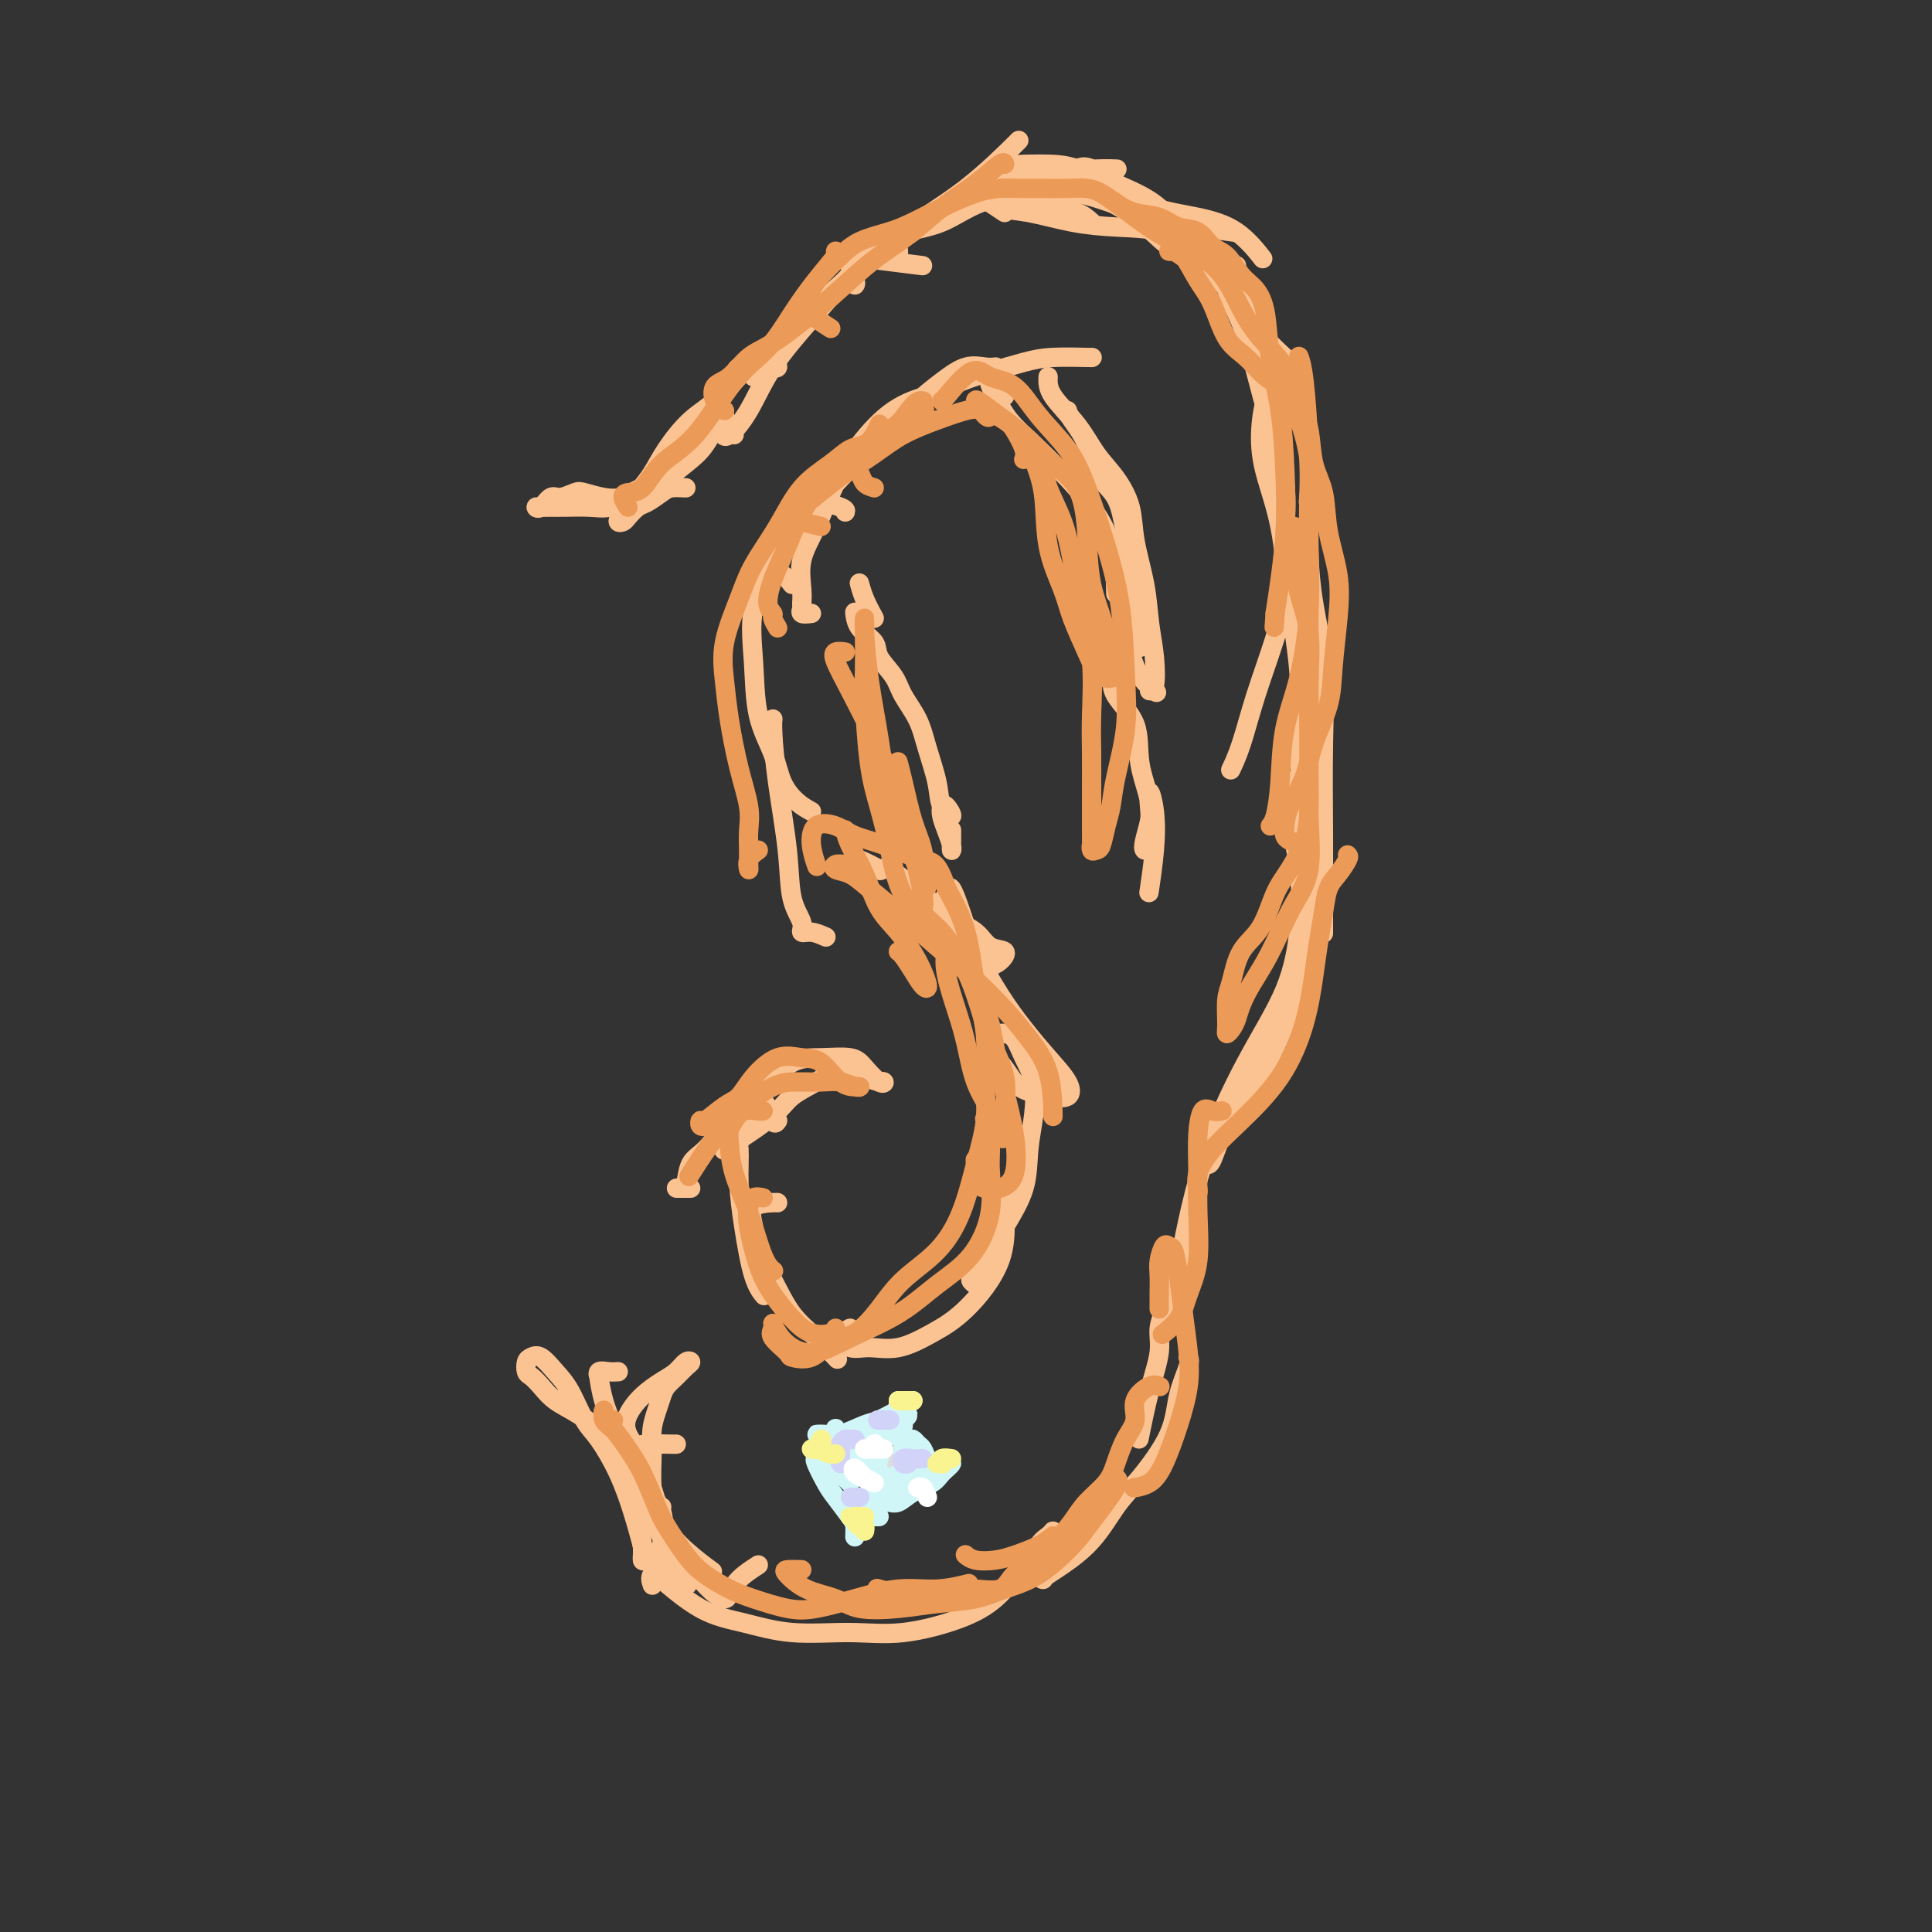 <svg viewBox='0 0 400 400' version='1.1' xmlns='http://www.w3.org/2000/svg' xmlns:xlink='http://www.w3.org/1999/xlink'><rect x="0" y="0" width="400" height="400" fill="#333333" stroke="none"/><g fill='none' stroke='rgb(252,195,146)' stroke-width='4' stroke-linecap='round' stroke-linejoin='round'><path d='M152,90c-0.864,-0.096 -1.729,-0.191 -2,0c-0.271,0.191 0.051,0.670 1,0c0.949,-0.670 2.525,-2.489 4,-5c1.475,-2.511 2.849,-5.714 5,-9c2.151,-3.286 5.079,-6.654 8,-10c2.921,-3.346 5.835,-6.670 7,-8c1.165,-1.330 0.583,-0.665 0,0'/><path d='M156,78c-0.226,-0.438 -0.452,-0.875 -1,-1c-0.548,-0.125 -1.418,0.064 -2,0c-0.582,-0.064 -0.875,-0.380 0,-1c0.875,-0.620 2.917,-1.542 5,-3c2.083,-1.458 4.206,-3.450 7,-6c2.794,-2.550 6.260,-5.658 10,-9c3.740,-3.342 7.755,-6.916 12,-10c4.245,-3.084 8.720,-5.676 13,-9c4.280,-3.324 8.366,-7.378 10,-9c1.634,-1.622 0.817,-0.811 0,0'/><path d='M177,59c0.119,-0.134 0.239,-0.268 0,-1c-0.239,-0.732 -0.836,-2.060 -1,-3c-0.164,-0.940 0.107,-1.490 1,-2c0.893,-0.510 2.409,-0.980 4,-2c1.591,-1.020 3.258,-2.589 6,-4c2.742,-1.411 6.560,-2.665 10,-4c3.440,-1.335 6.502,-2.750 10,-4c3.498,-1.250 7.432,-2.335 11,-3c3.568,-0.665 6.768,-0.910 9,-1c2.232,-0.090 3.495,-0.026 4,0c0.505,0.026 0.253,0.013 0,0'/><path d='M186,52c0.017,0.174 0.033,0.349 0,0c-0.033,-0.349 -0.116,-1.221 0,-2c0.116,-0.779 0.431,-1.465 2,-2c1.569,-0.535 4.392,-0.918 7,-2c2.608,-1.082 5.002,-2.862 8,-4c2.998,-1.138 6.599,-1.633 10,-2c3.401,-0.367 6.600,-0.606 10,0c3.400,0.606 6.999,2.057 10,3c3.001,0.943 5.402,1.376 8,2c2.598,0.624 5.392,1.437 8,2c2.608,0.563 5.031,0.875 6,1c0.969,0.125 0.485,0.062 0,0'/><path d='M208,43c0.119,-0.253 0.237,-0.506 0,-1c-0.237,-0.494 -0.830,-1.229 -1,-1c-0.170,0.229 0.082,1.421 1,2c0.918,0.579 2.502,0.543 5,1c2.498,0.457 5.909,1.406 9,2c3.091,0.594 5.862,0.832 9,1c3.138,0.168 6.645,0.266 10,1c3.355,0.734 6.559,2.103 9,4c2.441,1.897 4.118,4.323 6,8c1.882,3.677 3.968,8.605 5,12c1.032,3.395 1.009,5.256 1,6c-0.009,0.744 -0.005,0.372 0,0'/><path d='M226,46c-0.794,-0.720 -1.588,-1.441 -3,-2c-1.412,-0.559 -3.443,-0.957 -5,-1c-1.557,-0.043 -2.639,0.268 -3,0c-0.361,-0.268 -0.001,-1.113 0,-2c0.001,-0.887 -0.359,-1.814 0,-2c0.359,-0.186 1.435,0.368 2,0c0.565,-0.368 0.618,-1.660 1,-2c0.382,-0.340 1.093,0.270 2,0c0.907,-0.270 2.009,-1.420 3,-2c0.991,-0.580 1.872,-0.590 3,0c1.128,0.590 2.505,1.780 5,3c2.495,1.220 6.109,2.471 9,5c2.891,2.529 5.058,6.338 8,10c2.942,3.662 6.658,7.177 9,10c2.342,2.823 3.308,4.952 5,7c1.692,2.048 4.109,4.013 5,5c0.891,0.987 0.254,0.996 0,1c-0.254,0.004 -0.127,0.002 0,0'/><path d='M191,55c-3.084,-0.379 -6.168,-0.758 -8,-1c-1.832,-0.242 -2.413,-0.346 -3,0c-0.587,0.346 -1.181,1.142 -1,1c0.181,-0.142 1.136,-1.221 2,-2c0.864,-0.779 1.637,-1.256 3,-2c1.363,-0.744 3.314,-1.755 5,-3c1.686,-1.245 3.105,-2.726 5,-4c1.895,-1.274 4.266,-2.342 6,-3c1.734,-0.658 2.832,-0.908 4,-2c1.168,-1.092 2.405,-3.027 4,-4c1.595,-0.973 3.546,-0.983 5,-1c1.454,-0.017 2.409,-0.041 4,0c1.591,0.041 3.817,0.147 6,1c2.183,0.853 4.323,2.454 7,4c2.677,1.546 5.891,3.039 9,4c3.109,0.961 6.112,1.392 9,2c2.888,0.608 5.662,1.395 8,3c2.338,1.605 4.239,4.030 5,5c0.761,0.970 0.380,0.485 0,0'/><path d='M208,44c-1.141,-0.756 -2.281,-1.513 -3,-2c-0.719,-0.487 -1.016,-0.706 -1,-1c0.016,-0.294 0.345,-0.663 1,-1c0.655,-0.337 1.636,-0.641 3,-1c1.364,-0.359 3.111,-0.774 5,-1c1.889,-0.226 3.921,-0.264 6,0c2.079,0.264 4.207,0.829 7,2c2.793,1.171 6.252,2.950 9,5c2.748,2.050 4.786,4.373 7,6c2.214,1.627 4.605,2.559 7,4c2.395,1.441 4.796,3.393 7,6c2.204,2.607 4.212,5.870 6,9c1.788,3.130 3.356,6.128 5,10c1.644,3.872 3.366,8.619 4,13c0.634,4.381 0.181,8.394 0,10c-0.181,1.606 -0.091,0.803 0,0'/><path d='M256,55c-0.774,-0.417 -1.548,-0.834 -2,0c-0.452,0.834 -0.583,2.918 0,5c0.583,2.082 1.879,4.162 3,7c1.121,2.838 2.067,6.433 3,10c0.933,3.567 1.854,7.106 3,11c1.146,3.894 2.519,8.144 3,12c0.481,3.856 0.071,7.317 0,11c-0.071,3.683 0.198,7.586 0,11c-0.198,3.414 -0.862,6.337 -2,10c-1.138,3.663 -2.748,8.064 -4,12c-1.252,3.936 -2.145,7.406 -3,10c-0.855,2.594 -1.673,4.313 -2,5c-0.327,0.687 -0.164,0.344 0,0'/><path d='M271,104c0.001,-0.455 0.002,-0.911 0,-1c-0.002,-0.089 -0.007,0.188 0,1c0.007,0.812 0.026,2.160 0,4c-0.026,1.840 -0.098,4.172 0,7c0.098,2.828 0.366,6.153 1,10c0.634,3.847 1.634,8.215 2,13c0.366,4.785 0.098,9.987 0,16c-0.098,6.013 -0.026,12.839 0,19c0.026,6.161 0.007,11.659 0,15c-0.007,3.341 -0.002,4.526 0,5c0.002,0.474 0.001,0.237 0,0'/><path d='M266,80c-0.652,-0.175 -1.303,-0.350 -2,0c-0.697,0.350 -1.439,1.226 -2,3c-0.561,1.774 -0.941,4.447 -1,7c-0.059,2.553 0.204,4.986 1,8c0.796,3.014 2.125,6.608 3,11c0.875,4.392 1.296,9.581 2,15c0.704,5.419 1.690,11.068 2,16c0.310,4.932 -0.057,9.146 0,14c0.057,4.854 0.538,10.346 1,16c0.462,5.654 0.906,11.468 1,16c0.094,4.532 -0.164,7.782 -1,12c-0.836,4.218 -2.252,9.403 -4,14c-1.748,4.597 -3.827,8.605 -6,12c-2.173,3.395 -4.438,6.178 -6,9c-1.562,2.822 -2.421,5.683 -3,7c-0.579,1.317 -0.880,1.091 -1,1c-0.120,-0.091 -0.060,-0.045 0,0'/><path d='M270,162c-1.140,-0.354 -2.280,-0.708 -3,0c-0.720,0.708 -1.021,2.479 -1,4c0.021,1.521 0.365,2.791 1,5c0.635,2.209 1.560,5.358 2,9c0.440,3.642 0.395,7.778 0,12c-0.395,4.222 -1.139,8.529 -3,13c-1.861,4.471 -4.838,9.104 -8,15c-3.162,5.896 -6.507,13.055 -9,21c-2.493,7.945 -4.133,16.678 -5,22c-0.867,5.322 -0.962,7.235 -1,8c-0.038,0.765 -0.019,0.383 0,0'/><path d='M244,264c-0.187,0.149 -0.374,0.298 -1,1c-0.626,0.702 -1.690,1.957 -2,3c-0.310,1.043 0.134,1.875 0,3c-0.134,1.125 -0.845,2.545 -1,4c-0.155,1.455 0.247,2.947 0,5c-0.247,2.053 -1.143,4.668 -2,8c-0.857,3.332 -1.673,7.381 -2,9c-0.327,1.619 -0.163,0.810 0,0'/><path d='M246,281c0.206,0.345 0.412,0.689 0,2c-0.412,1.311 -1.442,3.587 -2,6c-0.558,2.413 -0.644,4.962 -2,8c-1.356,3.038 -3.981,6.565 -6,9c-2.019,2.435 -3.430,3.777 -5,6c-1.570,2.223 -3.297,5.328 -6,8c-2.703,2.672 -6.382,4.912 -8,6c-1.618,1.088 -1.177,1.025 -1,1c0.177,-0.025 0.088,-0.013 0,0'/><path d='M218,317c-0.239,0.300 -0.477,0.600 -1,1c-0.523,0.400 -1.330,0.900 -2,2c-0.670,1.100 -1.204,2.800 -2,4c-0.796,1.200 -1.855,1.901 -3,3c-1.145,1.099 -2.375,2.597 -4,4c-1.625,1.403 -3.646,2.709 -7,4c-3.354,1.291 -8.042,2.565 -12,3c-3.958,0.435 -7.188,0.031 -11,0c-3.812,-0.031 -8.207,0.309 -12,0c-3.793,-0.309 -6.986,-1.268 -10,-2c-3.014,-0.732 -5.850,-1.235 -9,-3c-3.150,-1.765 -6.614,-4.790 -8,-6c-1.386,-1.210 -0.693,-0.605 0,0'/><path d='M157,324c-1.483,0.963 -2.965,1.925 -4,3c-1.035,1.075 -1.622,2.262 -2,3c-0.378,0.738 -0.548,1.028 -1,1c-0.452,-0.028 -1.185,-0.373 -2,-1c-0.815,-0.627 -1.711,-1.536 -3,-3c-1.289,-1.464 -2.970,-3.485 -5,-6c-2.030,-2.515 -4.408,-5.525 -6,-8c-1.592,-2.475 -2.398,-4.414 -3,-6c-0.602,-1.586 -0.998,-2.817 -1,-4c-0.002,-1.183 0.392,-2.317 1,-3c0.608,-0.683 1.431,-0.915 3,-1c1.569,-0.085 3.884,-0.023 5,0c1.116,0.023 1.033,0.007 1,0c-0.033,-0.007 -0.017,-0.003 0,0'/><path d='M137,312c-1.695,0.794 -3.390,1.588 -4,3c-0.610,1.412 -0.136,3.442 0,5c0.136,1.558 -0.067,2.643 0,3c0.067,0.357 0.404,-0.013 1,0c0.596,0.013 1.451,0.409 2,0c0.549,-0.409 0.791,-1.624 1,-3c0.209,-1.376 0.383,-2.913 0,-5c-0.383,-2.087 -1.324,-4.726 -2,-7c-0.676,-2.274 -1.086,-4.185 -2,-6c-0.914,-1.815 -2.330,-3.536 -3,-5c-0.670,-1.464 -0.594,-2.673 0,-4c0.594,-1.327 1.704,-2.773 3,-4c1.296,-1.227 2.776,-2.236 4,-3c1.224,-0.764 2.193,-1.285 3,-2c0.807,-0.715 1.453,-1.625 2,-2c0.547,-0.375 0.995,-0.214 1,0c0.005,0.214 -0.432,0.482 -1,1c-0.568,0.518 -1.266,1.285 -2,2c-0.734,0.715 -1.503,1.378 -2,2c-0.497,0.622 -0.723,1.203 -1,2c-0.277,0.797 -0.606,1.811 -1,3c-0.394,1.189 -0.852,2.554 -1,4c-0.148,1.446 0.014,2.973 0,5c-0.014,2.027 -0.203,4.554 0,7c0.203,2.446 0.797,4.810 2,7c1.203,2.190 3.016,4.205 5,6c1.984,1.795 4.138,3.370 5,4c0.862,0.630 0.431,0.315 0,0'/><path d='M171,194c-1.026,-0.458 -2.053,-0.915 -3,-1c-0.947,-0.085 -1.815,0.204 -2,0c-0.185,-0.204 0.315,-0.901 0,-2c-0.315,-1.099 -1.443,-2.599 -2,-5c-0.557,-2.401 -0.541,-5.701 -1,-10c-0.459,-4.299 -1.391,-9.596 -2,-14c-0.609,-4.404 -0.895,-7.917 -1,-10c-0.105,-2.083 -0.030,-2.738 0,-3c0.030,-0.262 0.015,-0.131 0,0'/><path d='M168,168c-0.966,-0.528 -1.932,-1.056 -3,-2c-1.068,-0.944 -2.237,-2.303 -3,-4c-0.763,-1.697 -1.121,-3.731 -2,-6c-0.879,-2.269 -2.281,-4.774 -3,-8c-0.719,-3.226 -0.756,-7.174 -1,-11c-0.244,-3.826 -0.694,-7.531 0,-11c0.694,-3.469 2.533,-6.703 4,-10c1.467,-3.297 2.562,-6.656 3,-8c0.438,-1.344 0.219,-0.672 0,0'/><path d='M168,127c-0.847,0.097 -1.693,0.194 -2,0c-0.307,-0.194 -0.074,-0.680 0,-1c0.074,-0.320 -0.011,-0.474 0,-1c0.011,-0.526 0.118,-1.425 0,-3c-0.118,-1.575 -0.460,-3.825 0,-6c0.460,-2.175 1.724,-4.275 3,-7c1.276,-2.725 2.566,-6.075 4,-9c1.434,-2.925 3.011,-5.425 5,-8c1.989,-2.575 4.389,-5.226 7,-7c2.611,-1.774 5.434,-2.670 7,-3c1.566,-0.330 1.876,-0.094 2,0c0.124,0.094 0.062,0.047 0,0'/><path d='M164,121c-0.603,-0.785 -1.205,-1.569 -2,-2c-0.795,-0.431 -1.782,-0.508 -2,-1c-0.218,-0.492 0.333,-1.399 1,-3c0.667,-1.601 1.450,-3.898 3,-6c1.550,-2.102 3.866,-4.011 6,-6c2.134,-1.989 4.086,-4.057 6,-6c1.914,-1.943 3.790,-3.760 6,-6c2.210,-2.240 4.753,-4.901 7,-7c2.247,-2.099 4.196,-3.634 6,-5c1.804,-1.366 3.463,-2.562 5,-3c1.537,-0.438 2.952,-0.118 4,0c1.048,0.118 1.728,0.034 2,0c0.272,-0.034 0.136,-0.017 0,0'/><path d='M175,106c0.098,-0.257 0.197,-0.513 -1,-1c-1.197,-0.487 -3.688,-1.203 -4,-2c-0.312,-0.797 1.556,-1.673 3,-3c1.444,-1.327 2.463,-3.104 4,-5c1.537,-1.896 3.593,-3.912 6,-6c2.407,-2.088 5.165,-4.248 8,-6c2.835,-1.752 5.748,-3.096 8,-4c2.252,-0.904 3.843,-1.366 6,-2c2.157,-0.634 4.879,-1.438 7,-2c2.121,-0.562 3.641,-0.883 6,-1c2.359,-0.117 5.558,-0.032 7,0c1.442,0.032 1.126,0.009 1,0c-0.126,-0.009 -0.063,-0.005 0,0'/><path d='M208,82c-1.318,-1.484 -2.636,-2.968 -3,-3c-0.364,-0.032 0.225,1.388 1,3c0.775,1.612 1.735,3.416 3,5c1.265,1.584 2.836,2.948 5,5c2.164,2.052 4.920,4.793 7,7c2.080,2.207 3.485,3.880 5,6c1.515,2.120 3.139,4.686 4,8c0.861,3.314 0.960,7.375 1,9c0.040,1.625 0.020,0.812 0,0'/><path d='M221,85c0.114,0.432 0.229,0.864 1,2c0.771,1.136 2.199,2.976 3,5c0.801,2.024 0.975,4.233 2,6c1.025,1.767 2.902,3.094 4,5c1.098,1.906 1.419,4.392 2,7c0.581,2.608 1.424,5.340 2,8c0.576,2.660 0.886,5.249 1,8c0.114,2.751 0.031,5.664 0,7c-0.031,1.336 -0.009,1.096 0,1c0.009,-0.096 0.004,-0.048 0,0'/><path d='M217,78c-0.049,1.163 -0.097,2.325 1,4c1.097,1.675 3.340,3.862 5,6c1.660,2.138 2.739,4.229 4,6c1.261,1.771 2.705,3.224 4,5c1.295,1.776 2.442,3.876 3,6c0.558,2.124 0.529,4.272 1,7c0.471,2.728 1.443,6.038 2,9c0.557,2.962 0.699,5.578 1,8c0.301,2.422 0.761,4.649 1,7c0.239,2.351 0.257,4.825 0,6c-0.257,1.175 -0.788,1.050 -1,1c-0.212,-0.050 -0.106,-0.025 0,0'/><path d='M233,109c-0.008,-0.538 -0.015,-1.075 0,0c0.015,1.075 0.054,3.763 0,7c-0.054,3.237 -0.200,7.022 0,11c0.200,3.978 0.746,8.148 2,11c1.254,2.852 3.215,4.386 4,5c0.785,0.614 0.392,0.307 0,0'/><path d='M231,136c-0.212,-0.419 -0.425,-0.837 -1,-1c-0.575,-0.163 -1.513,-0.070 -2,0c-0.487,0.070 -0.525,0.115 0,1c0.525,0.885 1.612,2.608 2,4c0.388,1.392 0.075,2.452 1,4c0.925,1.548 3.086,3.584 4,6c0.914,2.416 0.581,5.213 1,8c0.419,2.787 1.589,5.566 2,8c0.411,2.434 0.061,4.524 0,6c-0.061,1.476 0.166,2.339 0,3c-0.166,0.661 -0.725,1.120 -1,1c-0.275,-0.120 -0.266,-0.818 0,-2c0.266,-1.182 0.790,-2.848 1,-4c0.210,-1.152 0.105,-1.789 0,-3c-0.105,-1.211 -0.210,-2.996 0,-3c0.210,-0.004 0.737,1.772 1,4c0.263,2.228 0.263,4.908 0,8c-0.263,3.092 -0.789,6.598 -1,8c-0.211,1.402 -0.105,0.701 0,0'/><path d='M177,127c0.007,0.071 0.013,0.143 0,0c-0.013,-0.143 -0.046,-0.499 0,0c0.046,0.499 0.171,1.854 1,3c0.829,1.146 2.361,2.083 3,3c0.639,0.917 0.383,1.814 1,3c0.617,1.186 2.106,2.662 3,4c0.894,1.338 1.194,2.539 2,4c0.806,1.461 2.119,3.182 3,5c0.881,1.818 1.329,3.734 2,6c0.671,2.266 1.563,4.883 2,7c0.437,2.117 0.418,3.735 1,5c0.582,1.265 1.767,2.176 2,2c0.233,-0.176 -0.484,-1.438 -1,-2c-0.516,-0.562 -0.832,-0.422 -1,0c-0.168,0.422 -0.189,1.127 0,2c0.189,0.873 0.586,1.915 1,3c0.414,1.085 0.843,2.213 1,3c0.157,0.787 0.042,1.231 0,1c-0.042,-0.231 -0.011,-1.139 0,-2c0.011,-0.861 0.003,-1.675 0,-2c-0.003,-0.325 -0.002,-0.163 0,0'/><path d='M181,128c-0.733,-1.356 -1.467,-2.711 -2,-4c-0.533,-1.289 -0.867,-2.511 -1,-3c-0.133,-0.489 -0.067,-0.244 0,0'/><path d='M143,246c-0.709,0.001 -1.418,0.001 -2,0c-0.582,-0.001 -1.038,-0.004 -1,0c0.038,0.004 0.569,0.014 1,0c0.431,-0.014 0.760,-0.051 1,-1c0.240,-0.949 0.390,-2.811 1,-4c0.610,-1.189 1.680,-1.706 3,-3c1.320,-1.294 2.889,-3.366 4,-5c1.111,-1.634 1.764,-2.831 3,-4c1.236,-1.169 3.054,-2.309 5,-4c1.946,-1.691 4.020,-3.934 6,-5c1.980,-1.066 3.866,-0.955 6,-1c2.134,-0.045 4.515,-0.247 6,0c1.485,0.247 2.075,0.943 3,2c0.925,1.057 2.185,2.477 3,3c0.815,0.523 1.185,0.151 1,0c-0.185,-0.151 -0.923,-0.080 -1,0c-0.077,0.080 0.508,0.170 0,0c-0.508,-0.170 -2.110,-0.601 -3,-1c-0.890,-0.399 -1.066,-0.765 -2,-1c-0.934,-0.235 -2.624,-0.337 -4,0c-1.376,0.337 -2.439,1.113 -4,2c-1.561,0.887 -3.620,1.884 -5,3c-1.380,1.116 -2.081,2.351 -4,4c-1.919,1.649 -5.055,3.713 -7,5c-1.945,1.287 -2.699,1.796 -3,2c-0.301,0.204 -0.151,0.102 0,0'/><path d='M161,232c-0.292,0.444 -0.583,0.888 -1,0c-0.417,-0.888 -0.959,-3.108 -2,-4c-1.041,-0.892 -2.581,-0.458 -3,0c-0.419,0.458 0.282,0.939 0,2c-0.282,1.061 -1.548,2.703 -2,4c-0.452,1.297 -0.089,2.250 0,4c0.089,1.750 -0.095,4.298 0,7c0.095,2.702 0.469,5.559 1,9c0.531,3.441 1.220,7.465 2,10c0.780,2.535 1.651,3.581 2,4c0.349,0.419 0.174,0.209 0,0'/><path d='M161,249c0.027,-0.023 0.054,-0.046 -1,0c-1.054,0.046 -3.189,0.160 -4,1c-0.811,0.840 -0.297,2.404 0,4c0.297,1.596 0.378,3.223 1,5c0.622,1.777 1.785,3.703 3,6c1.215,2.297 2.480,4.966 4,7c1.520,2.034 3.294,3.432 5,5c1.706,1.568 3.345,3.305 4,4c0.655,0.695 0.328,0.347 0,0'/><path d='M176,275c-0.664,0.371 -1.327,0.743 -2,1c-0.673,0.257 -1.354,0.400 -1,1c0.354,0.600 1.743,1.656 3,2c1.257,0.344 2.383,-0.024 4,0c1.617,0.024 3.726,0.439 6,0c2.274,-0.439 4.715,-1.733 7,-3c2.285,-1.267 4.416,-2.508 7,-5c2.584,-2.492 5.620,-6.235 7,-10c1.380,-3.765 1.102,-7.552 1,-10c-0.102,-2.448 -0.029,-3.557 0,-4c0.029,-0.443 0.015,-0.222 0,0'/><path d='M202,266c-0.499,-0.357 -0.999,-0.714 -1,-1c-0.001,-0.286 0.496,-0.500 1,-1c0.504,-0.500 1.014,-1.285 2,-3c0.986,-1.715 2.448,-4.359 4,-7c1.552,-2.641 3.194,-5.279 4,-8c0.806,-2.721 0.774,-5.524 1,-8c0.226,-2.476 0.709,-4.625 1,-7c0.291,-2.375 0.390,-4.977 0,-7c-0.390,-2.023 -1.270,-3.468 -2,-5c-0.730,-1.532 -1.309,-3.151 -2,-4c-0.691,-0.849 -1.493,-0.928 -2,-1c-0.507,-0.072 -0.719,-0.138 -1,0c-0.281,0.138 -0.630,0.481 -1,1c-0.370,0.519 -0.760,1.214 -1,2c-0.240,0.786 -0.330,1.664 0,2c0.330,0.336 1.080,0.131 2,1c0.920,0.869 2.011,2.814 3,4c0.989,1.186 1.876,1.614 3,2c1.124,0.386 2.486,0.731 4,1c1.514,0.269 3.180,0.463 4,0c0.820,-0.463 0.796,-1.584 0,-3c-0.796,-1.416 -2.363,-3.129 -4,-5c-1.637,-1.871 -3.346,-3.900 -5,-6c-1.654,-2.100 -3.255,-4.270 -5,-7c-1.745,-2.730 -3.635,-6.020 -5,-9c-1.365,-2.980 -2.206,-5.650 -3,-8c-0.794,-2.350 -1.542,-4.378 -2,-5c-0.458,-0.622 -0.628,0.163 -1,1c-0.372,0.837 -0.946,1.725 -1,3c-0.054,1.275 0.413,2.936 1,4c0.587,1.064 1.293,1.532 2,2'/><path d='M198,194c0.374,2.124 0.810,2.432 2,3c1.190,0.568 3.132,1.394 4,2c0.868,0.606 0.660,0.990 1,1c0.340,0.010 1.229,-0.356 2,-1c0.771,-0.644 1.425,-1.568 1,-2c-0.425,-0.432 -1.931,-0.374 -3,-1c-1.069,-0.626 -1.703,-1.937 -3,-3c-1.297,-1.063 -3.256,-1.879 -5,-3c-1.744,-1.121 -3.273,-2.547 -5,-4c-1.727,-1.453 -3.654,-2.933 -5,-4c-1.346,-1.067 -2.112,-1.722 -3,-2c-0.888,-0.278 -1.898,-0.179 -2,0c-0.102,0.179 0.705,0.440 0,0c-0.705,-0.440 -2.920,-1.580 -4,-2c-1.080,-0.420 -1.023,-0.120 -1,0c0.023,0.120 0.011,0.060 0,0'/><path d='M142,101c-1.120,-0.057 -2.240,-0.114 -3,0c-0.760,0.114 -1.159,0.398 -2,1c-0.841,0.602 -2.124,1.521 -3,2c-0.876,0.479 -1.343,0.516 -2,1c-0.657,0.484 -1.502,1.414 -2,2c-0.498,0.586 -0.650,0.829 -1,1c-0.350,0.171 -0.899,0.271 -1,0c-0.101,-0.271 0.246,-0.911 1,-2c0.754,-1.089 1.914,-2.625 3,-4c1.086,-1.375 2.098,-2.587 3,-4c0.902,-1.413 1.692,-3.026 3,-5c1.308,-1.974 3.132,-4.308 5,-6c1.868,-1.692 3.779,-2.741 5,-4c1.221,-1.259 1.752,-2.726 3,-4c1.248,-1.274 3.215,-2.354 4,-3c0.785,-0.646 0.390,-0.856 1,-1c0.610,-0.144 2.225,-0.221 3,0c0.775,0.221 0.710,0.740 1,1c0.290,0.260 0.934,0.261 1,0c0.066,-0.261 -0.447,-0.783 -1,-1c-0.553,-0.217 -1.147,-0.129 -2,0c-0.853,0.129 -1.964,0.299 -3,1c-1.036,0.701 -1.995,1.932 -3,3c-1.005,1.068 -2.054,1.971 -3,3c-0.946,1.029 -1.789,2.183 -3,4c-1.211,1.817 -2.791,4.296 -4,6c-1.209,1.704 -2.046,2.632 -3,4c-0.954,1.368 -2.026,3.176 -3,4c-0.974,0.824 -1.850,0.664 -3,1c-1.150,0.336 -2.575,1.168 -4,2'/><path d='M129,103c-1.590,0.917 -2.064,1.710 -3,2c-0.936,0.290 -2.332,0.077 -4,0c-1.668,-0.077 -3.608,-0.019 -5,0c-1.392,0.019 -2.237,-0.003 -3,0c-0.763,0.003 -1.443,0.030 -2,0c-0.557,-0.030 -0.990,-0.117 -1,0c-0.010,0.117 0.404,0.437 1,0c0.596,-0.437 1.373,-1.630 2,-2c0.627,-0.370 1.103,0.084 2,0c0.897,-0.084 2.215,-0.705 3,-1c0.785,-0.295 1.039,-0.263 2,0c0.961,0.263 2.630,0.758 4,1c1.370,0.242 2.440,0.233 4,0c1.560,-0.233 3.609,-0.689 6,-2c2.391,-1.311 5.124,-3.476 7,-5c1.876,-1.524 2.895,-2.409 4,-4c1.105,-1.591 2.298,-3.890 3,-5c0.702,-1.110 0.915,-1.031 1,-1c0.085,0.031 0.043,0.016 0,0'/><path d='M128,284c-0.618,0.038 -1.236,0.076 -2,0c-0.764,-0.076 -1.676,-0.267 -2,0c-0.324,0.267 -0.062,0.991 0,1c0.062,0.009 -0.078,-0.696 0,0c0.078,0.696 0.372,2.793 1,5c0.628,2.207 1.590,4.526 3,8c1.410,3.474 3.267,8.105 5,12c1.733,3.895 3.343,7.055 5,10c1.657,2.945 3.361,5.674 4,7c0.639,1.326 0.214,1.248 0,1c-0.214,-0.248 -0.215,-0.668 -1,-2c-0.785,-1.332 -2.353,-3.578 -3,-6c-0.647,-2.422 -0.373,-5.021 -1,-7c-0.627,-1.979 -2.154,-3.338 -3,-5c-0.846,-1.662 -1.010,-3.627 -2,-5c-0.990,-1.373 -2.807,-2.153 -4,-3c-1.193,-0.847 -1.762,-1.761 -3,-3c-1.238,-1.239 -3.144,-2.803 -5,-4c-1.856,-1.197 -3.661,-2.026 -5,-3c-1.339,-0.974 -2.213,-2.092 -3,-3c-0.787,-0.908 -1.488,-1.605 -2,-2c-0.512,-0.395 -0.836,-0.490 -1,-1c-0.164,-0.510 -0.168,-1.437 0,-2c0.168,-0.563 0.509,-0.761 1,-1c0.491,-0.239 1.130,-0.517 2,0c0.870,0.517 1.969,1.829 3,3c1.031,1.171 1.995,2.201 3,4c1.005,1.799 2.051,4.366 3,6c0.949,1.634 1.801,2.335 3,4c1.199,1.665 2.746,4.294 4,7c1.254,2.706 2.215,5.487 3,8c0.785,2.513 1.392,4.756 2,7'/><path d='M133,320c2.907,6.091 2.674,5.317 3,5c0.326,-0.317 1.211,-0.178 1,0c-0.211,0.178 -1.518,0.394 -2,1c-0.482,0.606 -0.138,1.602 0,2c0.138,0.398 0.069,0.199 0,0'/></g>
<g fill='none' stroke='rgb(236,154,87)' stroke-width='4' stroke-linecap='round' stroke-linejoin='round'><path d='M152,232c-0.030,-0.104 -0.060,-0.207 -1,0c-0.940,0.207 -2.789,0.725 -4,1c-1.211,0.275 -1.783,0.308 -2,0c-0.217,-0.308 -0.079,-0.955 0,-1c0.079,-0.045 0.099,0.513 1,0c0.901,-0.513 2.684,-2.095 4,-3c1.316,-0.905 2.165,-1.132 3,-2c0.835,-0.868 1.658,-2.376 3,-4c1.342,-1.624 3.205,-3.363 5,-4c1.795,-0.637 3.524,-0.171 5,0c1.476,0.171 2.701,0.045 4,1c1.299,0.955 2.672,2.989 4,4c1.328,1.011 2.610,0.999 3,1c0.390,0.001 -0.113,0.014 0,0c0.113,-0.014 0.842,-0.056 1,0c0.158,0.056 -0.254,0.211 -1,0c-0.746,-0.211 -1.825,-0.789 -3,-1c-1.175,-0.211 -2.445,-0.054 -4,0c-1.555,0.054 -3.394,0.005 -5,0c-1.606,-0.005 -2.977,0.035 -5,1c-2.023,0.965 -4.697,2.857 -7,5c-2.303,2.143 -4.235,4.539 -6,7c-1.765,2.461 -3.361,4.989 -4,6c-0.639,1.011 -0.319,0.506 0,0'/><path d='M158,230c-0.136,0.048 -0.271,0.097 -1,0c-0.729,-0.097 -2.050,-0.339 -3,0c-0.950,0.339 -1.528,1.258 -2,2c-0.472,0.742 -0.839,1.308 -1,2c-0.161,0.692 -0.116,1.510 0,3c0.116,1.490 0.305,3.654 1,6c0.695,2.346 1.898,4.876 3,8c1.102,3.124 2.104,6.841 3,9c0.896,2.159 1.684,2.760 2,3c0.316,0.240 0.158,0.120 0,0'/><path d='M158,248c-0.744,-0.160 -1.487,-0.319 -2,0c-0.513,0.319 -0.795,1.117 -1,2c-0.205,0.883 -0.335,1.852 0,4c0.335,2.148 1.133,5.477 2,8c0.867,2.523 1.801,4.242 3,6c1.199,1.758 2.661,3.557 4,5c1.339,1.443 2.555,2.531 4,3c1.445,0.469 3.120,0.319 4,0c0.880,-0.319 0.966,-0.805 1,-1c0.034,-0.195 0.017,-0.097 0,0'/><path d='M157,176c-0.846,0.606 -1.691,1.212 -2,2c-0.309,0.788 -0.081,1.757 0,2c0.081,0.243 0.016,-0.240 0,-1c-0.016,-0.760 0.017,-1.797 0,-3c-0.017,-1.203 -0.085,-2.574 0,-4c0.085,-1.426 0.321,-2.909 0,-5c-0.321,-2.091 -1.201,-4.792 -2,-8c-0.799,-3.208 -1.517,-6.925 -2,-10c-0.483,-3.075 -0.731,-5.509 -1,-8c-0.269,-2.491 -0.560,-5.040 0,-8c0.560,-2.960 1.969,-6.332 3,-9c1.031,-2.668 1.682,-4.631 3,-7c1.318,-2.369 3.301,-5.145 5,-8c1.699,-2.855 3.113,-5.790 5,-8c1.887,-2.210 4.247,-3.696 6,-5c1.753,-1.304 2.901,-2.427 4,-3c1.099,-0.573 2.150,-0.597 3,-1c0.850,-0.403 1.498,-1.185 2,-2c0.502,-0.815 0.858,-1.661 1,-2c0.142,-0.339 0.071,-0.169 0,0'/><path d='M161,130c-0.457,-0.762 -0.913,-1.525 -1,-2c-0.087,-0.475 0.196,-0.663 0,-1c-0.196,-0.337 -0.870,-0.823 -1,-2c-0.130,-1.177 0.285,-3.047 1,-5c0.715,-1.953 1.732,-3.991 3,-7c1.268,-3.009 2.788,-6.988 5,-10c2.212,-3.012 5.115,-5.056 8,-7c2.885,-1.944 5.753,-3.789 8,-6c2.247,-2.211 3.874,-4.788 5,-6c1.126,-1.212 1.750,-1.061 2,-1c0.250,0.061 0.125,0.030 0,0'/><path d='M130,105c-0.466,-0.729 -0.932,-1.459 -1,-2c-0.068,-0.541 0.261,-0.895 1,-1c0.739,-0.105 1.887,0.039 3,-1c1.113,-1.039 2.190,-3.262 4,-5c1.810,-1.738 4.352,-2.991 7,-6c2.648,-3.009 5.400,-7.773 8,-11c2.600,-3.227 5.047,-4.917 7,-7c1.953,-2.083 3.413,-4.558 5,-7c1.587,-2.442 3.302,-4.850 5,-7c1.698,-2.150 3.380,-4.040 4,-5c0.620,-0.960 0.177,-0.988 0,-1c-0.177,-0.012 -0.089,-0.006 0,0'/><path d='M150,85c-0.780,-0.538 -1.559,-1.075 -2,-2c-0.441,-0.925 -0.543,-2.236 0,-3c0.543,-0.764 1.733,-0.980 3,-2c1.267,-1.020 2.612,-2.845 4,-4c1.388,-1.155 2.821,-1.641 5,-3c2.179,-1.359 5.105,-3.591 8,-6c2.895,-2.409 5.760,-4.996 8,-7c2.240,-2.004 3.854,-3.424 6,-5c2.146,-1.576 4.824,-3.308 7,-5c2.176,-1.692 3.851,-3.343 6,-5c2.149,-1.657 4.772,-3.320 7,-5c2.228,-1.680 4.061,-3.375 5,-4c0.939,-0.625 0.982,-0.178 1,0c0.018,0.178 0.009,0.089 0,0'/><path d='M172,68c-1.710,-1.105 -3.420,-2.210 -4,-3c-0.580,-0.790 -0.030,-1.265 0,-2c0.030,-0.735 -0.460,-1.730 0,-3c0.460,-1.270 1.871,-2.815 3,-4c1.129,-1.185 1.976,-2.011 3,-3c1.024,-0.989 2.226,-2.142 4,-3c1.774,-0.858 4.119,-1.421 6,-2c1.881,-0.579 3.296,-1.174 5,-2c1.704,-0.826 3.697,-1.882 6,-3c2.303,-1.118 4.916,-2.300 7,-3c2.084,-0.700 3.639,-0.920 5,-1c1.361,-0.080 2.528,-0.019 4,0c1.472,0.019 3.250,-0.003 5,0c1.750,0.003 3.471,0.032 5,0c1.529,-0.032 2.867,-0.126 4,0c1.133,0.126 2.063,0.472 3,1c0.937,0.528 1.882,1.239 3,2c1.118,0.761 2.410,1.573 4,2c1.590,0.427 3.479,0.469 5,1c1.521,0.531 2.675,1.553 4,2c1.325,0.447 2.820,0.320 4,1c1.180,0.680 2.046,2.166 3,3c0.954,0.834 1.995,1.016 3,2c1.005,0.984 1.975,2.772 3,4c1.025,1.228 2.106,1.897 3,3c0.894,1.103 1.600,2.640 2,5c0.400,2.360 0.494,5.544 1,9c0.506,3.456 1.424,7.184 2,11c0.576,3.816 0.809,7.720 1,12c0.191,4.280 0.340,8.937 0,14c-0.340,5.063 -1.170,10.531 -2,16'/><path d='M264,127c-0.333,5.000 -0.167,2.500 0,0'/><path d='M246,54c-1.135,-0.844 -2.271,-1.689 -3,-2c-0.729,-0.311 -1.052,-0.089 -1,0c0.052,0.089 0.477,0.043 1,0c0.523,-0.043 1.143,-0.085 2,1c0.857,1.085 1.950,3.295 3,5c1.050,1.705 2.055,2.905 3,5c0.945,2.095 1.828,5.085 3,7c1.172,1.915 2.633,2.754 4,4c1.367,1.246 2.639,2.898 4,4c1.361,1.102 2.809,1.655 4,3c1.191,1.345 2.124,3.482 3,6c0.876,2.518 1.694,5.415 2,8c0.306,2.585 0.100,4.857 0,8c-0.100,3.143 -0.093,7.157 0,11c0.093,3.843 0.271,7.516 0,12c-0.271,4.484 -0.990,9.780 -2,14c-1.010,4.220 -2.309,7.366 -3,11c-0.691,3.634 -0.773,7.758 -1,11c-0.227,3.242 -0.600,5.604 -1,7c-0.400,1.396 -0.829,1.828 -1,2c-0.171,0.172 -0.086,0.086 0,0'/><path d='M269,111c-0.422,-0.278 -0.843,-0.555 -1,-1c-0.157,-0.445 -0.049,-1.057 0,-1c0.049,0.057 0.037,0.783 0,2c-0.037,1.217 -0.101,2.923 0,5c0.101,2.077 0.367,4.523 1,7c0.633,2.477 1.634,4.983 2,8c0.366,3.017 0.097,6.545 0,10c-0.097,3.455 -0.021,6.836 0,10c0.021,3.164 -0.014,6.111 0,9c0.014,2.889 0.077,5.721 0,8c-0.077,2.279 -0.293,4.004 -1,6c-0.707,1.996 -1.905,4.264 -3,6c-1.095,1.736 -2.087,2.941 -3,5c-0.913,2.059 -1.747,4.971 -3,7c-1.253,2.029 -2.925,3.175 -4,5c-1.075,1.825 -1.553,4.329 -2,6c-0.447,1.671 -0.863,2.509 -1,4c-0.137,1.491 0.004,3.635 0,5c-0.004,1.365 -0.154,1.952 0,2c0.154,0.048 0.610,-0.442 1,-1c0.390,-0.558 0.712,-1.183 1,-2c0.288,-0.817 0.541,-1.827 1,-3c0.459,-1.173 1.125,-2.510 2,-4c0.875,-1.490 1.957,-3.132 3,-5c1.043,-1.868 2.045,-3.962 3,-6c0.955,-2.038 1.864,-4.018 3,-6c1.136,-1.982 2.500,-3.964 3,-7c0.500,-3.036 0.134,-7.125 0,-11c-0.134,-3.875 -0.038,-7.536 0,-11c0.038,-3.464 0.019,-6.732 0,-10'/><path d='M271,148c-0.001,-7.058 -0.003,-8.702 0,-12c0.003,-3.298 0.011,-8.250 0,-13c-0.011,-4.750 -0.042,-9.298 0,-14c0.042,-4.702 0.155,-9.559 0,-15c-0.155,-5.441 -0.580,-11.465 -1,-15c-0.420,-3.535 -0.834,-4.581 -1,-5c-0.166,-0.419 -0.083,-0.209 0,0'/><path d='M269,175c-0.734,-0.348 -1.469,-0.695 -2,-1c-0.531,-0.305 -0.859,-0.567 -1,-1c-0.141,-0.433 -0.094,-1.037 0,-2c0.094,-0.963 0.234,-2.287 1,-4c0.766,-1.713 2.156,-3.817 3,-6c0.844,-2.183 1.142,-4.446 2,-7c0.858,-2.554 2.275,-5.397 3,-8c0.725,-2.603 0.756,-4.964 1,-8c0.244,-3.036 0.699,-6.746 1,-10c0.301,-3.254 0.446,-6.053 0,-9c-0.446,-2.947 -1.484,-6.043 -2,-9c-0.516,-2.957 -0.510,-5.777 -1,-8c-0.490,-2.223 -1.478,-3.850 -2,-6c-0.522,-2.150 -0.579,-4.824 -1,-7c-0.421,-2.176 -1.205,-3.855 -2,-6c-0.795,-2.145 -1.600,-4.756 -3,-7c-1.400,-2.244 -3.394,-4.122 -5,-6c-1.606,-1.878 -2.823,-3.755 -4,-6c-1.177,-2.245 -2.313,-4.858 -4,-7c-1.687,-2.142 -3.927,-3.814 -6,-5c-2.073,-1.186 -3.981,-1.887 -6,-3c-2.019,-1.113 -4.149,-2.639 -6,-4c-1.851,-1.361 -3.421,-2.559 -4,-3c-0.579,-0.441 -0.165,-0.126 0,0c0.165,0.126 0.083,0.063 0,0'/><path d='M279,177c0.172,0.143 0.344,0.287 0,1c-0.344,0.713 -1.205,1.996 -2,3c-0.795,1.004 -1.524,1.730 -2,3c-0.476,1.270 -0.700,3.084 -1,5c-0.300,1.916 -0.676,3.932 -1,6c-0.324,2.068 -0.596,4.187 -1,7c-0.404,2.813 -0.939,6.321 -2,10c-1.061,3.679 -2.648,7.528 -5,11c-2.352,3.472 -5.467,6.566 -8,9c-2.533,2.434 -4.483,4.207 -6,6c-1.517,1.793 -2.603,3.604 -3,5c-0.397,1.396 -0.107,2.376 0,3c0.107,0.624 0.031,0.893 0,1c-0.031,0.107 -0.015,0.054 0,0'/><path d='M253,230c-0.649,0.109 -1.299,0.219 -2,0c-0.701,-0.219 -1.454,-0.766 -2,0c-0.546,0.766 -0.885,2.847 -1,5c-0.115,2.153 -0.007,4.379 0,7c0.007,2.621 -0.086,5.638 0,9c0.086,3.362 0.352,7.069 0,10c-0.352,2.931 -1.321,5.084 -2,7c-0.679,1.916 -1.067,3.593 -2,5c-0.933,1.407 -2.409,2.545 -3,3c-0.591,0.455 -0.295,0.228 0,0'/><path d='M240,271c-0.006,-0.882 -0.013,-1.763 0,-3c0.013,-1.237 0.045,-2.828 0,-4c-0.045,-1.172 -0.167,-1.923 0,-3c0.167,-1.077 0.622,-2.479 1,-3c0.378,-0.521 0.679,-0.161 1,0c0.321,0.161 0.662,0.122 1,1c0.338,0.878 0.674,2.671 1,5c0.326,2.329 0.642,5.193 1,8c0.358,2.807 0.757,5.557 1,8c0.243,2.443 0.331,4.578 0,7c-0.331,2.422 -1.080,5.132 -2,8c-0.920,2.868 -2.012,5.893 -3,8c-0.988,2.107 -1.873,3.297 -3,4c-1.127,0.703 -2.496,0.920 -3,1c-0.504,0.080 -0.144,0.023 0,0c0.144,-0.023 0.072,-0.011 0,0'/><path d='M240,287c0.132,0.065 0.264,0.130 0,0c-0.264,-0.130 -0.925,-0.454 -2,0c-1.075,0.454 -2.565,1.685 -3,3c-0.435,1.315 0.186,2.715 0,4c-0.186,1.285 -1.179,2.457 -2,4c-0.821,1.543 -1.472,3.458 -2,5c-0.528,1.542 -0.934,2.710 -2,4c-1.066,1.290 -2.793,2.700 -4,4c-1.207,1.300 -1.895,2.489 -3,4c-1.105,1.511 -2.626,3.342 -4,5c-1.374,1.658 -2.601,3.141 -4,4c-1.399,0.859 -2.971,1.093 -4,2c-1.029,0.907 -1.516,2.488 -3,3c-1.484,0.512 -3.964,-0.045 -6,0c-2.036,0.045 -3.628,0.693 -6,1c-2.372,0.307 -5.523,0.275 -8,0c-2.477,-0.275 -4.279,-0.793 -5,-1c-0.721,-0.207 -0.360,-0.104 0,0'/><path d='M127,294c-0.856,-0.258 -1.713,-0.516 -2,-1c-0.287,-0.484 -0.006,-1.193 0,-1c0.006,0.193 -0.265,1.287 0,2c0.265,0.713 1.066,1.045 2,2c0.934,0.955 2.000,2.534 3,4c1.000,1.466 1.936,2.818 3,5c1.064,2.182 2.258,5.193 3,7c0.742,1.807 1.031,2.409 2,4c0.969,1.591 2.618,4.171 4,6c1.382,1.829 2.499,2.908 4,4c1.501,1.092 3.388,2.196 5,3c1.612,0.804 2.949,1.308 5,2c2.051,0.692 4.815,1.574 7,2c2.185,0.426 3.791,0.398 6,0c2.209,-0.398 5.020,-1.165 8,-2c2.980,-0.835 6.129,-1.739 9,-2c2.871,-0.261 5.465,0.122 8,0c2.535,-0.122 5.010,-0.749 6,-1c0.990,-0.251 0.495,-0.125 0,0'/><path d='M166,325c-1.188,-0.034 -2.376,-0.069 -3,0c-0.624,0.069 -0.683,0.240 0,1c0.683,0.760 2.108,2.109 4,3c1.892,0.891 4.252,1.322 6,2c1.748,0.678 2.884,1.601 5,2c2.116,0.399 5.210,0.272 8,0c2.790,-0.272 5.275,-0.691 8,-1c2.725,-0.309 5.689,-0.508 8,-1c2.311,-0.492 3.969,-1.277 6,-2c2.031,-0.723 4.435,-1.385 7,-3c2.565,-1.615 5.289,-4.184 7,-6c1.711,-1.816 2.407,-2.878 4,-5c1.593,-2.122 4.083,-5.302 5,-7c0.917,-1.698 0.262,-1.914 0,-2c-0.262,-0.086 -0.131,-0.043 0,0'/><path d='M218,318c-0.795,0.647 -1.590,1.294 -3,2c-1.410,0.706 -3.436,1.471 -5,2c-1.564,0.529 -2.667,0.822 -4,1c-1.333,0.178 -2.897,0.240 -4,0c-1.103,-0.240 -1.744,-0.783 -2,-1c-0.256,-0.217 -0.128,-0.109 0,0'/><path d='M175,179c-0.778,-0.100 -1.555,-0.200 -2,0c-0.445,0.200 -0.557,0.699 0,1c0.557,0.301 1.784,0.405 3,1c1.216,0.595 2.421,1.680 4,3c1.579,1.320 3.530,2.875 6,5c2.470,2.125 5.457,4.819 8,7c2.543,2.181 4.643,3.850 7,6c2.357,2.150 4.971,4.783 7,7c2.029,2.217 3.472,4.020 5,6c1.528,1.980 3.142,4.139 4,7c0.858,2.861 0.962,6.424 1,8c0.038,1.576 0.011,1.165 0,1c-0.011,-0.165 -0.005,-0.082 0,0'/><path d='M191,186c0.118,0.069 0.237,0.137 0,0c-0.237,-0.137 -0.829,-0.480 -1,0c-0.171,0.480 0.078,1.784 1,3c0.922,1.216 2.517,2.343 4,4c1.483,1.657 2.852,3.845 4,6c1.148,2.155 2.074,4.276 3,7c0.926,2.724 1.853,6.051 3,9c1.147,2.949 2.512,5.522 3,8c0.488,2.478 0.097,4.862 0,7c-0.097,2.138 0.101,4.030 0,5c-0.101,0.970 -0.502,1.017 -1,0c-0.498,-1.017 -1.093,-3.100 -2,-5c-0.907,-1.900 -2.126,-3.619 -3,-6c-0.874,-2.381 -1.405,-5.426 -2,-8c-0.595,-2.574 -1.256,-4.677 -2,-7c-0.744,-2.323 -1.573,-4.865 -2,-7c-0.427,-2.135 -0.452,-3.863 0,-5c0.452,-1.137 1.381,-1.683 2,-1c0.619,0.683 0.929,2.594 2,5c1.071,2.406 2.902,5.305 4,8c1.098,2.695 1.463,5.185 2,8c0.537,2.815 1.247,5.956 2,9c0.753,3.044 1.548,5.993 2,9c0.452,3.007 0.562,6.074 0,8c-0.562,1.926 -1.797,2.712 -3,3c-1.203,0.288 -2.375,0.077 -3,0c-0.625,-0.077 -0.704,-0.021 -1,-1c-0.296,-0.979 -0.811,-2.994 -1,-4c-0.189,-1.006 -0.054,-1.002 0,-1c0.054,0.002 0.027,0.001 0,0'/><path d='M204,232c-0.119,-0.327 -0.238,-0.654 0,0c0.238,0.654 0.831,2.291 1,4c0.169,1.709 -0.088,3.492 0,6c0.088,2.508 0.521,5.742 0,9c-0.521,3.258 -1.997,6.541 -4,9c-2.003,2.459 -4.535,4.093 -7,6c-2.465,1.907 -4.863,4.085 -8,6c-3.137,1.915 -7.013,3.566 -10,5c-2.987,1.434 -5.087,2.649 -7,3c-1.913,0.351 -3.640,-0.164 -5,-1c-1.360,-0.836 -2.353,-1.993 -3,-3c-0.647,-1.007 -0.947,-1.864 -1,-2c-0.053,-0.136 0.142,0.450 0,1c-0.142,0.550 -0.619,1.065 0,2c0.619,0.935 2.335,2.289 3,3c0.665,0.711 0.281,0.779 1,1c0.719,0.221 2.542,0.595 4,0c1.458,-0.595 2.553,-2.158 4,-3c1.447,-0.842 3.248,-0.962 5,-2c1.752,-1.038 3.456,-2.994 5,-5c1.544,-2.006 2.929,-4.060 5,-6c2.071,-1.940 4.828,-3.764 7,-6c2.172,-2.236 3.761,-4.885 5,-8c1.239,-3.115 2.130,-6.698 3,-10c0.870,-3.302 1.721,-6.323 2,-9c0.279,-2.677 -0.014,-5.010 0,-8c0.014,-2.990 0.334,-6.636 0,-10c-0.334,-3.364 -1.321,-6.444 -2,-10c-0.679,-3.556 -1.051,-7.587 -2,-11c-0.949,-3.413 -2.474,-6.206 -4,-9'/><path d='M196,184c-1.969,-5.843 -2.891,-5.449 -5,-6c-2.109,-0.551 -5.403,-2.045 -8,-3c-2.597,-0.955 -4.496,-1.369 -6,-2c-1.504,-0.631 -2.613,-1.478 -4,-2c-1.387,-0.522 -3.052,-0.717 -4,0c-0.948,0.717 -1.178,2.347 -1,4c0.178,1.653 0.765,3.329 1,4c0.235,0.671 0.117,0.335 0,0'/><path d='M186,197c0.246,0.166 0.492,0.332 1,1c0.508,0.668 1.277,1.838 2,3c0.723,1.162 1.400,2.316 2,3c0.600,0.684 1.123,0.898 1,0c-0.123,-0.898 -0.891,-2.908 -2,-5c-1.109,-2.092 -2.560,-4.267 -4,-6c-1.440,-1.733 -2.869,-3.025 -4,-5c-1.131,-1.975 -1.963,-4.632 -3,-7c-1.037,-2.368 -2.279,-4.445 -3,-6c-0.721,-1.555 -0.920,-2.587 -1,-3c-0.080,-0.413 -0.040,-0.206 0,0'/><path d='M175,135c-0.785,-0.105 -1.571,-0.209 -2,0c-0.429,0.209 -0.502,0.733 0,2c0.502,1.267 1.578,3.277 3,6c1.422,2.723 3.191,6.158 5,10c1.809,3.842 3.657,8.091 5,12c1.343,3.909 2.182,7.480 3,11c0.818,3.520 1.614,6.990 2,9c0.386,2.010 0.360,2.560 0,3c-0.360,0.440 -1.056,0.768 -2,0c-0.944,-0.768 -2.138,-2.634 -3,-5c-0.862,-2.366 -1.394,-5.233 -2,-8c-0.606,-2.767 -1.287,-5.434 -2,-8c-0.713,-2.566 -1.459,-5.033 -2,-9c-0.541,-3.967 -0.877,-9.436 -1,-13c-0.123,-3.564 -0.034,-5.224 0,-7c0.034,-1.776 0.011,-3.667 0,-5c-0.011,-1.333 -0.011,-2.107 0,-3c0.011,-0.893 0.031,-1.903 0,-2c-0.031,-0.097 -0.115,0.720 0,3c0.115,2.280 0.430,6.025 1,10c0.570,3.975 1.397,8.181 2,12c0.603,3.819 0.982,7.250 2,11c1.018,3.750 2.673,7.820 4,11c1.327,3.180 2.325,5.471 3,7c0.675,1.529 1.029,2.297 1,1c-0.029,-1.297 -0.439,-4.660 -1,-7c-0.561,-2.340 -1.274,-3.658 -2,-6c-0.726,-2.342 -1.465,-5.707 -2,-8c-0.535,-2.293 -0.867,-3.512 -1,-4c-0.133,-0.488 -0.066,-0.244 0,0'/><path d='M181,101c-0.760,-0.224 -1.520,-0.447 -2,-1c-0.480,-0.553 -0.681,-1.435 -1,-2c-0.319,-0.565 -0.758,-0.812 -1,-1c-0.242,-0.188 -0.288,-0.317 0,-1c0.288,-0.683 0.912,-1.921 2,-3c1.088,-1.079 2.642,-2.001 4,-3c1.358,-0.999 2.519,-2.077 4,-3c1.481,-0.923 3.280,-1.692 4,-2c0.720,-0.308 0.360,-0.154 0,0'/><path d='M170,109c-1.438,-0.342 -2.876,-0.685 -4,-1c-1.124,-0.315 -1.933,-0.604 -2,-1c-0.067,-0.396 0.608,-0.900 2,-2c1.392,-1.100 3.501,-2.798 5,-4c1.499,-1.202 2.389,-1.909 4,-3c1.611,-1.091 3.942,-2.567 6,-4c2.058,-1.433 3.843,-2.822 6,-4c2.157,-1.178 4.685,-2.144 7,-3c2.315,-0.856 4.418,-1.604 6,-2c1.582,-0.396 2.645,-0.442 4,0c1.355,0.442 3.004,1.373 4,2c0.996,0.627 1.339,0.952 2,2c0.661,1.048 1.639,2.821 2,4c0.361,1.179 0.103,1.766 0,2c-0.103,0.234 -0.052,0.117 0,0'/><path d='M205,86c-0.159,0.352 -0.319,0.704 -1,0c-0.681,-0.704 -1.885,-2.464 -2,-3c-0.115,-0.536 0.858,0.152 2,1c1.142,0.848 2.453,1.856 4,3c1.547,1.144 3.329,2.423 5,4c1.671,1.577 3.229,3.451 5,5c1.771,1.549 3.755,2.772 5,5c1.245,2.228 1.751,5.461 2,9c0.249,3.539 0.240,7.382 1,11c0.760,3.618 2.290,7.009 3,10c0.710,2.991 0.601,5.582 1,7c0.399,1.418 1.307,1.664 1,2c-0.307,0.336 -1.830,0.763 -3,0c-1.170,-0.763 -1.986,-2.715 -3,-5c-1.014,-2.285 -2.227,-4.902 -3,-7c-0.773,-2.098 -1.108,-3.678 -2,-6c-0.892,-2.322 -2.341,-5.387 -3,-9c-0.659,-3.613 -0.527,-7.776 -1,-11c-0.473,-3.224 -1.551,-5.509 -2,-7c-0.449,-1.491 -0.268,-2.187 0,-2c0.268,0.187 0.624,1.256 1,2c0.376,0.744 0.772,1.163 1,2c0.228,0.837 0.289,2.091 1,4c0.711,1.909 2.071,4.472 3,7c0.929,2.528 1.426,5.019 2,8c0.574,2.981 1.226,6.452 2,10c0.774,3.548 1.672,7.175 2,11c0.328,3.825 0.088,7.850 0,11c-0.088,3.150 -0.024,5.425 0,8c0.024,2.575 0.007,5.450 0,8c-0.007,2.550 -0.003,4.775 0,7'/><path d='M226,171c0.013,6.106 0.045,4.370 0,4c-0.045,-0.370 -0.166,0.626 0,1c0.166,0.374 0.621,0.128 1,0c0.379,-0.128 0.683,-0.137 1,-1c0.317,-0.863 0.646,-2.579 1,-4c0.354,-1.421 0.734,-2.545 1,-4c0.266,-1.455 0.417,-3.240 1,-6c0.583,-2.760 1.598,-6.494 2,-10c0.402,-3.506 0.193,-6.785 0,-11c-0.193,-4.215 -0.368,-9.367 -1,-14c-0.632,-4.633 -1.721,-8.747 -3,-13c-1.279,-4.253 -2.747,-8.644 -4,-12c-1.253,-3.356 -2.290,-5.678 -4,-8c-1.710,-2.322 -4.094,-4.643 -6,-7c-1.906,-2.357 -3.334,-4.751 -5,-6c-1.666,-1.249 -3.571,-1.354 -5,-2c-1.429,-0.646 -2.383,-1.833 -4,-1c-1.617,0.833 -3.897,3.686 -5,5c-1.103,1.314 -1.029,1.090 -1,1c0.029,-0.090 0.015,-0.045 0,0'/></g>
<g fill='none' stroke='rgb(221,221,221)' stroke-width='4' stroke-linecap='round' stroke-linejoin='round'><path d='M181,303c-0.573,0.422 -1.146,0.845 -2,1c-0.854,0.155 -1.989,0.043 -2,0c-0.011,-0.043 1.100,-0.015 2,0c0.900,0.015 1.588,0.019 2,0c0.412,-0.019 0.549,-0.059 1,0c0.451,0.059 1.216,0.219 2,0c0.784,-0.219 1.588,-0.817 2,-1c0.412,-0.183 0.432,0.049 0,0c-0.432,-0.049 -1.317,-0.378 -2,-1c-0.683,-0.622 -1.165,-1.537 -2,-2c-0.835,-0.463 -2.022,-0.474 -3,0c-0.978,0.474 -1.748,1.434 -2,2c-0.252,0.566 0.012,0.737 0,1c-0.012,0.263 -0.302,0.616 0,1c0.302,0.384 1.195,0.798 2,1c0.805,0.202 1.522,0.193 2,0c0.478,-0.193 0.716,-0.571 1,-1c0.284,-0.429 0.613,-0.911 1,-1c0.387,-0.089 0.832,0.214 1,0c0.168,-0.214 0.058,-0.943 0,-1c-0.058,-0.057 -0.064,0.560 0,1c0.064,0.440 0.200,0.704 0,1c-0.200,0.296 -0.734,0.626 -1,1c-0.266,0.374 -0.264,0.793 0,1c0.264,0.207 0.790,0.202 1,0c0.210,-0.202 0.105,-0.601 0,-1'/><path d='M184,305c0.000,0.500 0.000,0.250 0,0'/></g>
<g fill='none' stroke='rgb(208,246,247)' stroke-width='4' stroke-linecap='round' stroke-linejoin='round'><path d='M177,299c-0.082,0.200 -0.163,0.401 -1,0c-0.837,-0.401 -2.428,-1.403 -3,-2c-0.572,-0.597 -0.124,-0.790 0,-1c0.124,-0.210 -0.076,-0.436 0,0c0.076,0.436 0.427,1.534 1,2c0.573,0.466 1.369,0.301 2,1c0.631,0.699 1.097,2.263 2,3c0.903,0.737 2.242,0.646 3,1c0.758,0.354 0.935,1.153 1,2c0.065,0.847 0.020,1.741 0,2c-0.020,0.259 -0.014,-0.117 0,-1c0.014,-0.883 0.034,-2.273 -1,-3c-1.034,-0.727 -3.124,-0.790 -4,-1c-0.876,-0.210 -0.539,-0.568 -1,-1c-0.461,-0.432 -1.720,-0.939 -2,-1c-0.280,-0.061 0.420,0.324 1,1c0.580,0.676 1.041,1.644 2,2c0.959,0.356 2.417,0.102 3,0c0.583,-0.102 0.292,-0.051 0,0'/><path d='M182,302c-0.190,-0.017 -0.381,-0.035 -1,0c-0.619,0.035 -1.667,0.122 -2,0c-0.333,-0.122 0.047,-0.453 0,-1c-0.047,-0.547 -0.522,-1.308 0,-2c0.522,-0.692 2.039,-1.314 3,-2c0.961,-0.686 1.364,-1.435 2,-2c0.636,-0.565 1.504,-0.944 2,-1c0.496,-0.056 0.620,0.212 1,0c0.380,-0.212 1.017,-0.903 1,-1c-0.017,-0.097 -0.688,0.400 -1,1c-0.312,0.600 -0.266,1.302 -1,2c-0.734,0.698 -2.249,1.391 -3,2c-0.751,0.609 -0.737,1.132 -1,2c-0.263,0.868 -0.801,2.080 -1,2c-0.199,-0.080 -0.057,-1.451 0,-2c0.057,-0.549 0.028,-0.274 0,0'/><path d='M171,297c-1.017,0.015 -2.034,0.030 -2,0c0.034,-0.030 1.119,-0.107 2,0c0.881,0.107 1.556,0.396 3,0c1.444,-0.396 3.655,-1.477 5,-2c1.345,-0.523 1.825,-0.486 3,-1c1.175,-0.514 3.047,-1.577 4,-2c0.953,-0.423 0.987,-0.206 1,0c0.013,0.206 0.003,0.402 0,1c-0.003,0.598 -0.001,1.600 0,2c0.001,0.400 0.000,0.200 0,0'/><path d='M188,291c-0.855,-0.154 -1.711,-0.308 -2,0c-0.289,0.308 -0.012,1.077 0,2c0.012,0.923 -0.241,1.999 0,3c0.241,1.001 0.976,1.927 2,3c1.024,1.073 2.338,2.295 3,3c0.662,0.705 0.672,0.894 1,1c0.328,0.106 0.975,0.130 1,0c0.025,-0.130 -0.570,-0.413 -1,-1c-0.430,-0.587 -0.693,-1.479 -1,-2c-0.307,-0.521 -0.657,-0.670 -1,-1c-0.343,-0.330 -0.680,-0.841 -1,-1c-0.320,-0.159 -0.623,0.035 -1,0c-0.377,-0.035 -0.830,-0.301 -1,0c-0.170,0.301 -0.059,1.167 0,2c0.059,0.833 0.065,1.634 0,2c-0.065,0.366 -0.202,0.299 0,1c0.202,0.701 0.742,2.172 1,3c0.258,0.828 0.235,1.014 0,1c-0.235,-0.014 -0.683,-0.228 -1,0c-0.317,0.228 -0.502,0.898 -1,1c-0.498,0.102 -1.309,-0.364 -2,0c-0.691,0.364 -1.263,1.560 -2,2c-0.737,0.440 -1.639,0.126 -2,0c-0.361,-0.126 -0.180,-0.063 0,0'/><path d='M176,307c-0.837,-0.762 -1.675,-1.525 -2,-2c-0.325,-0.475 -0.139,-0.663 0,-1c0.139,-0.337 0.230,-0.821 0,-1c-0.230,-0.179 -0.780,-0.051 -1,0c-0.220,0.051 -0.110,0.026 0,0'/><path d='M169,302c-0.188,0.031 -0.376,0.063 0,1c0.376,0.937 1.316,2.780 2,4c0.684,1.220 1.111,1.816 2,3c0.889,1.184 2.238,2.957 3,4c0.762,1.043 0.936,1.358 1,2c0.064,0.642 0.018,1.612 0,2c-0.018,0.388 -0.009,0.194 0,0'/><path d='M178,312c-0.281,0.453 -0.562,0.906 -1,1c-0.438,0.094 -1.031,-0.171 -1,0c0.031,0.171 0.688,0.778 1,1c0.312,0.222 0.280,0.060 1,0c0.720,-0.060 2.194,-0.016 3,0c0.806,0.016 0.945,0.005 1,0c0.055,-0.005 0.028,-0.002 0,0'/><path d='M184,311c-0.492,0.013 -0.983,0.026 -1,0c-0.017,-0.026 0.442,-0.089 1,0c0.558,0.089 1.216,0.332 2,0c0.784,-0.332 1.695,-1.238 3,-2c1.305,-0.762 3.006,-1.379 4,-2c0.994,-0.621 1.283,-1.246 2,-2c0.717,-0.754 1.863,-1.638 2,-2c0.137,-0.362 -0.734,-0.202 -2,0c-1.266,0.202 -2.927,0.446 -5,1c-2.073,0.554 -4.558,1.418 -6,2c-1.442,0.582 -1.841,0.880 -2,1c-0.159,0.120 -0.080,0.060 0,0'/></g>
<g fill='none' stroke='rgb(210,211,249)' stroke-width='4' stroke-linecap='round' stroke-linejoin='round'><path d='M177,298c-0.340,0.026 -0.679,0.052 -1,0c-0.321,-0.052 -0.622,-0.182 -1,0c-0.378,0.182 -0.833,0.676 -1,1c-0.167,0.324 -0.045,0.479 0,1c0.045,0.521 0.012,1.410 0,2c-0.012,0.590 -0.003,0.883 0,1c0.003,0.117 0.002,0.059 0,0'/><path d='M183,294c-0.363,0.000 -0.726,0.000 -1,0c-0.274,0.000 -0.458,0.000 0,0c0.458,0.000 1.560,0.000 2,0c0.440,0.000 0.220,0.000 0,0'/><path d='M178,310c-0.280,0.000 -0.560,0.000 -1,0c-0.440,0.000 -1.042,0.000 -1,0c0.042,0.000 0.726,0.000 1,0c0.274,0.000 0.137,0.000 0,0'/><path d='M191,302c-0.627,0.030 -1.254,0.061 -2,0c-0.746,-0.061 -1.612,-0.212 -2,0c-0.388,0.212 -0.297,0.788 0,1c0.297,0.212 0.799,0.061 1,0c0.201,-0.061 0.100,-0.030 0,0'/></g>
<g fill='none' stroke='rgb(255,255,255)' stroke-width='4' stroke-linecap='round' stroke-linejoin='round'><path d='M181,307c-0.635,-0.356 -1.270,-0.711 -2,-1c-0.730,-0.289 -1.557,-0.510 -2,-1c-0.443,-0.490 -0.504,-1.247 0,-1c0.504,0.247 1.573,1.499 2,2c0.427,0.501 0.214,0.250 0,0'/><path d='M183,300c-0.232,-0.002 -0.465,-0.004 -1,0c-0.535,0.004 -1.373,0.015 -2,0c-0.627,-0.015 -1.044,-0.056 -1,0c0.044,0.056 0.550,0.207 1,0c0.450,-0.207 0.843,-0.774 1,-1c0.157,-0.226 0.079,-0.113 0,0'/><path d='M192,310c-0.311,-0.844 -0.622,-1.689 -1,-2c-0.378,-0.311 -0.822,-0.089 -1,0c-0.178,0.089 -0.089,0.044 0,0'/><path d='M189,290c-0.733,0.000 -1.467,0.000 -2,0c-0.533,0.000 -0.867,0.000 -1,0c-0.133,0.000 -0.067,0.000 0,0'/></g>
<g fill='none' stroke='rgb(249,244,144)' stroke-width='4' stroke-linecap='round' stroke-linejoin='round'><path d='M179,314c-0.884,-0.000 -1.767,-0.001 -2,0c-0.233,0.001 0.186,0.003 0,0c-0.186,-0.003 -0.975,-0.011 -1,0c-0.025,0.011 0.715,0.040 1,0c0.285,-0.040 0.115,-0.151 0,0c-0.115,0.151 -0.174,0.562 0,1c0.174,0.438 0.583,0.901 1,1c0.417,0.099 0.843,-0.166 1,0c0.157,0.166 0.045,0.762 0,1c-0.045,0.238 -0.022,0.119 0,0'/><path d='M173,301c-0.198,0.047 -0.396,0.093 -1,0c-0.604,-0.093 -1.616,-0.326 -2,-1c-0.384,-0.674 -0.142,-1.788 0,-2c0.142,-0.212 0.182,0.479 0,1c-0.182,0.521 -0.588,0.871 -1,1c-0.412,0.129 -0.832,0.037 -1,0c-0.168,-0.037 -0.084,-0.018 0,0'/><path d='M189,290c-0.732,0.000 -1.464,0.000 -2,0c-0.536,0.000 -0.875,0.000 -1,0c-0.125,0.000 -0.036,0.000 0,0c0.036,0.000 0.018,0.000 0,0'/><path d='M197,302c-0.837,-0.113 -1.675,-0.226 -2,0c-0.325,0.226 -0.139,0.793 0,1c0.139,0.207 0.230,0.056 0,0c-0.230,-0.056 -0.780,-0.016 -1,0c-0.220,0.016 -0.110,0.008 0,0'/></g>
</svg>